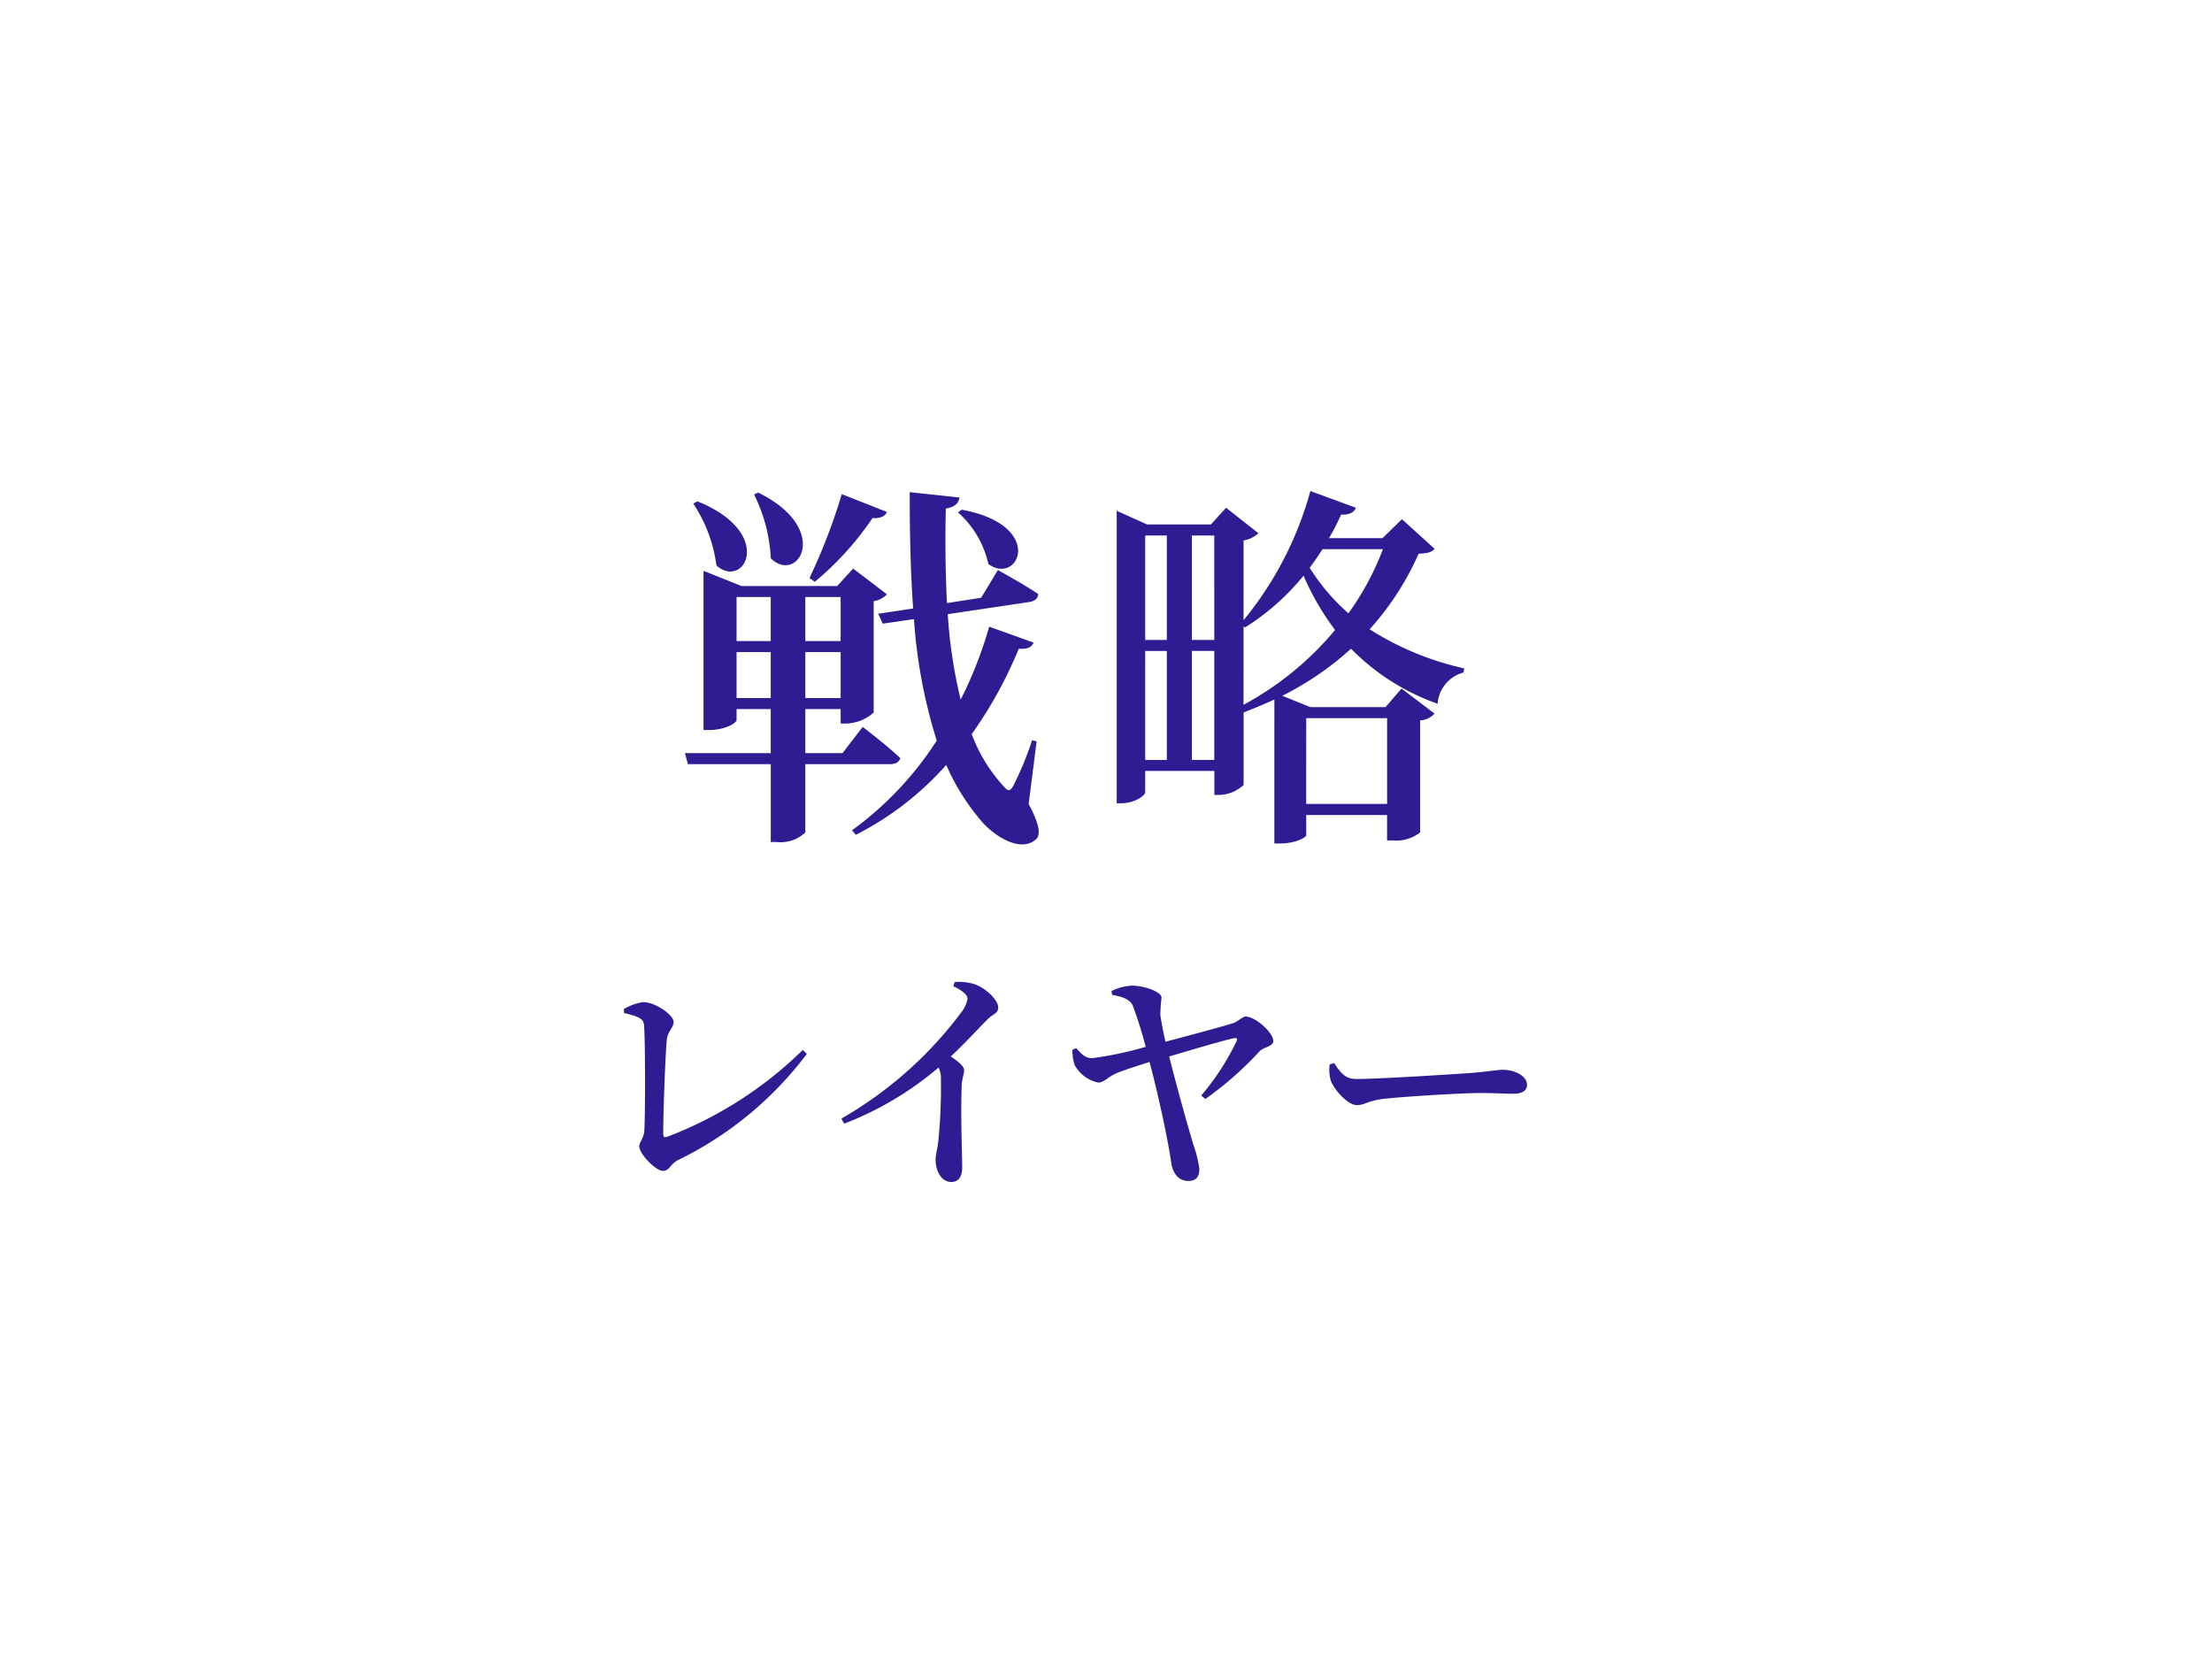 <svg xmlns="http://www.w3.org/2000/svg" width="156" height="118" viewBox="0 0 156 118">
  <g id="グループ_6147" data-name="グループ 6147" transform="translate(3392 20923)">
    <rect id="長方形_141381" data-name="長方形 141381" width="156" height="118" transform="translate(-3392 -20923)" fill="transparent"/>
    <g id="グループ_6113" data-name="グループ 6113" transform="translate(28 80.372)">
      <path id="パス_9085" data-name="パス 9085" d="M42.42,56.425v4.822a2.549,2.549,0,0,1-2.037.67h-.4V56.425H34.142l-.215-.777h6.054V52.541h-2.41v.777c0,.187-.75.7-1.955.7h-.375V42.791l2.678,1.071h6.75l1.125-1.232,2.384,1.821a1.7,1.7,0,0,1-.937.482v7.849a2.977,2.977,0,0,1-1.955.778H44.91V52.541H42.42v3.107h2.625L46.464,53.8s1.661,1.259,2.653,2.2c-.082.295-.349.427-.724.427ZM34.812,37.89c5.517,2.223,3.321,6.267,1.339,4.526a10.257,10.257,0,0,0-1.635-4.367Zm2.759,9.856h2.41V44.639h-2.41Zm2.41.778h-2.41v3.241h2.41ZM39.1,37.274c5.224,2.571,2.787,6.508.884,4.632a11.308,11.308,0,0,0-1.178-4.5ZM42.42,47.746H44.91V44.639H42.42Zm2.491.778H42.42v3.241H44.91Zm3.267-9.884c-.107.268-.455.481-1.018.427a21.473,21.473,0,0,1-4.072,4.5l-.374-.268a41.092,41.092,0,0,0,2.277-5.919Zm9.992,20.6c.777,1.446.884,2.223.482,2.518-1.073.911-2.921-.24-3.858-1.366a15.748,15.748,0,0,1-2.437-3.911,21.473,21.473,0,0,1-6.375,4.929l-.268-.321a23.538,23.538,0,0,0,5.974-6.322,36.858,36.858,0,0,1-1.607-8.572l-2.2.323-.321-.7,2.465-.374c-.189-2.6-.242-5.331-.242-8.2l3.51.375c-.054.348-.268.671-.964.778-.054,2.249-.027,4.5.08,6.669l2.41-.375L56,42.738s1.768.964,2.839,1.687c0,.321-.267.509-.615.564l-5.759.857a34.275,34.275,0,0,0,.911,6.026,28.662,28.662,0,0,0,2.009-5.143l3.134,1.125c-.134.295-.374.483-1.045.43a30.032,30.032,0,0,1-3.321,6.026,11.257,11.257,0,0,0,2.223,3.644c.348.429.509.4.75-.08a21.989,21.989,0,0,0,1.286-3.135l.321.08Zm-4.715-20.76c5.947,1.1,4.017,5.385,1.875,3.83a6.884,6.884,0,0,0-2.143-3.642Z" transform="translate(-3405.625 -21005.902)" fill="#311b92"/>
      <path id="パス_9086" data-name="パス 9086" d="M81.36,41.252c-.186.241-.481.321-1.125.348a20.035,20.035,0,0,1-3.454,5.331,20.79,20.79,0,0,0,6.669,2.757l-.054.295a2.451,2.451,0,0,0-1.821,2.2A15.983,15.983,0,0,1,75.468,48.3a21.475,21.475,0,0,1-4.849,3.321l1.983.8h5.3l1.125-1.312,2.33,1.768a1.5,1.5,0,0,1-1.018.482v7.9a2.72,2.72,0,0,1-1.955.562h-.375V60.029h-5.7v1.419c0,.161-.724.59-1.9.59h-.348V51.886c-.7.321-1.419.616-2.169.911v5.117a2.642,2.642,0,0,1-1.714.7h-.348V56.922H60.951v1.5c0,.24-.751.777-1.689.777h-.321V38.573l2.143.964h4.5l1.073-1.177,2.277,1.793a1.983,1.983,0,0,1-1.045.509v5.626A24.546,24.546,0,0,0,72.6,37.18l3.214,1.18c-.134.32-.455.509-1.045.481a16.259,16.259,0,0,1-.857,1.661h3.778l1.366-1.338Zm-20.41,6.429h1.527V40.315H60.951Zm0,8.465h1.527V48.458H60.951Zm3.294-8.465h1.58V40.315h-1.58Zm1.58.775h-1.58v7.688h1.58Zm2.062,3.8a21.978,21.978,0,0,0,6.456-5.276,18.646,18.646,0,0,1-2.224-3.831A16.865,16.865,0,0,1,67.995,46.8l-.107-.079Zm4.42,6.991h5.706V53.2H72.308ZM73.46,41.279c-.295.455-.589.884-.911,1.312a14.718,14.718,0,0,0,2.732,3.214,19.509,19.509,0,0,0,2.437-4.526Z" transform="translate(-3400.187 -21005.918)" fill="#311b92"/>
      <path id="パス_9087" data-name="パス 9087" d="M30.388,67.281a3.841,3.841,0,0,1,1.348-.494c.9,0,2.166.922,2.166,1.4,0,.375-.41.682-.477,1.21-.1.9-.257,5.064-.257,6.686,0,.187.068.271.239.22a27.732,27.732,0,0,0,9.6-6.139l.29.274a25.1,25.1,0,0,1-9.072,7.486c-.6.307-.6.767-1.074.767-.53,0-1.673-1.21-1.673-1.721,0-.325.342-.6.359-1.16.068-1.3.068-6.054-.017-7.334-.034-.443-.17-.629-1.416-.919Z" transform="translate(-3406.394 -20999.48)" fill="#311b92"/>
      <path id="パス_9088" data-name="パス 9088" d="M50.985,65.626a3.667,3.667,0,0,1,1.346.136c.819.256,1.723,1.125,1.723,1.654,0,.443-.358.426-.835.922-.614.629-1.467,1.551-2.507,2.539.528.358.937.682.937.971,0,.274-.136.547-.17,1.007-.085,2.37.034,4.894.034,5.831,0,.683-.256,1.041-.767,1.041-.75,0-1.109-.852-1.109-1.586,0-.323.119-.682.187-1.244a38.381,38.381,0,0,0,.187-4.536,1.446,1.446,0,0,0-.17-.7,22.984,22.984,0,0,1-6.651,3.955l-.2-.358a27.8,27.8,0,0,0,8.441-7.469,2.27,2.27,0,0,0,.46-.973c0-.306-.392-.6-1.006-.9Z" transform="translate(-3403.655 -20999.734)" fill="#311b92"/>
      <path id="パス_9089" data-name="パス 9089" d="M59.134,66.211a3.651,3.651,0,0,1,1.467-.376c.767,0,2.062.409,2.062.853a10.822,10.822,0,0,0-.085,1.176c.034.342.187,1.16.359,1.927,1.619-.426,4.092-1.091,4.741-1.3.392-.121.665-.478.937-.478.665.017,1.927,1.126,1.927,1.723,0,.393-.666.426-.954.716a24.107,24.107,0,0,1-3.837,3.377l-.291-.24a17.765,17.765,0,0,0,2.474-3.8c.119-.256.017-.29-.2-.239-.734.153-2.9.8-4.536,1.279.579,2.285,1.363,5.081,1.721,6.259a8.33,8.33,0,0,1,.41,1.671c0,.561-.239.852-.785.852-.716,0-1.125-.6-1.211-1.382-.237-1.62-.954-4.928-1.517-7.009-.886.273-1.859.6-2.234.75-.7.273-.954.7-1.382.7a2.462,2.462,0,0,1-1.671-1.245,3.38,3.38,0,0,1-.153-1.075l.274-.1c.307.325.579.7,1.108.7a24.492,24.492,0,0,0,3.786-.8,29.863,29.863,0,0,0-.92-2.933c-.223-.426-.7-.6-1.45-.733Z" transform="translate(-3400.745 -20999.688)" fill="#311b92"/>
      <path id="パス_9090" data-name="パス 9090" d="M71.592,70.317c.443.632.734,1.126,1.568,1.126,1.689,0,7.18-.358,8.118-.427,1.143-.085,1.791-.22,2.217-.22.853,0,1.706.443,1.706,1.057,0,.409-.324.631-.971.631s-1.247-.051-2.389-.051c-1.194,0-5.422.256-6.719.409-1.125.119-1.346.444-1.927.444-.6,0-1.534-.99-1.825-1.707a2.678,2.678,0,0,1-.084-1.159Z" transform="translate(-3397.509 -20998.713)" fill="#311b92"/>
    </g>
  </g>
</svg>
